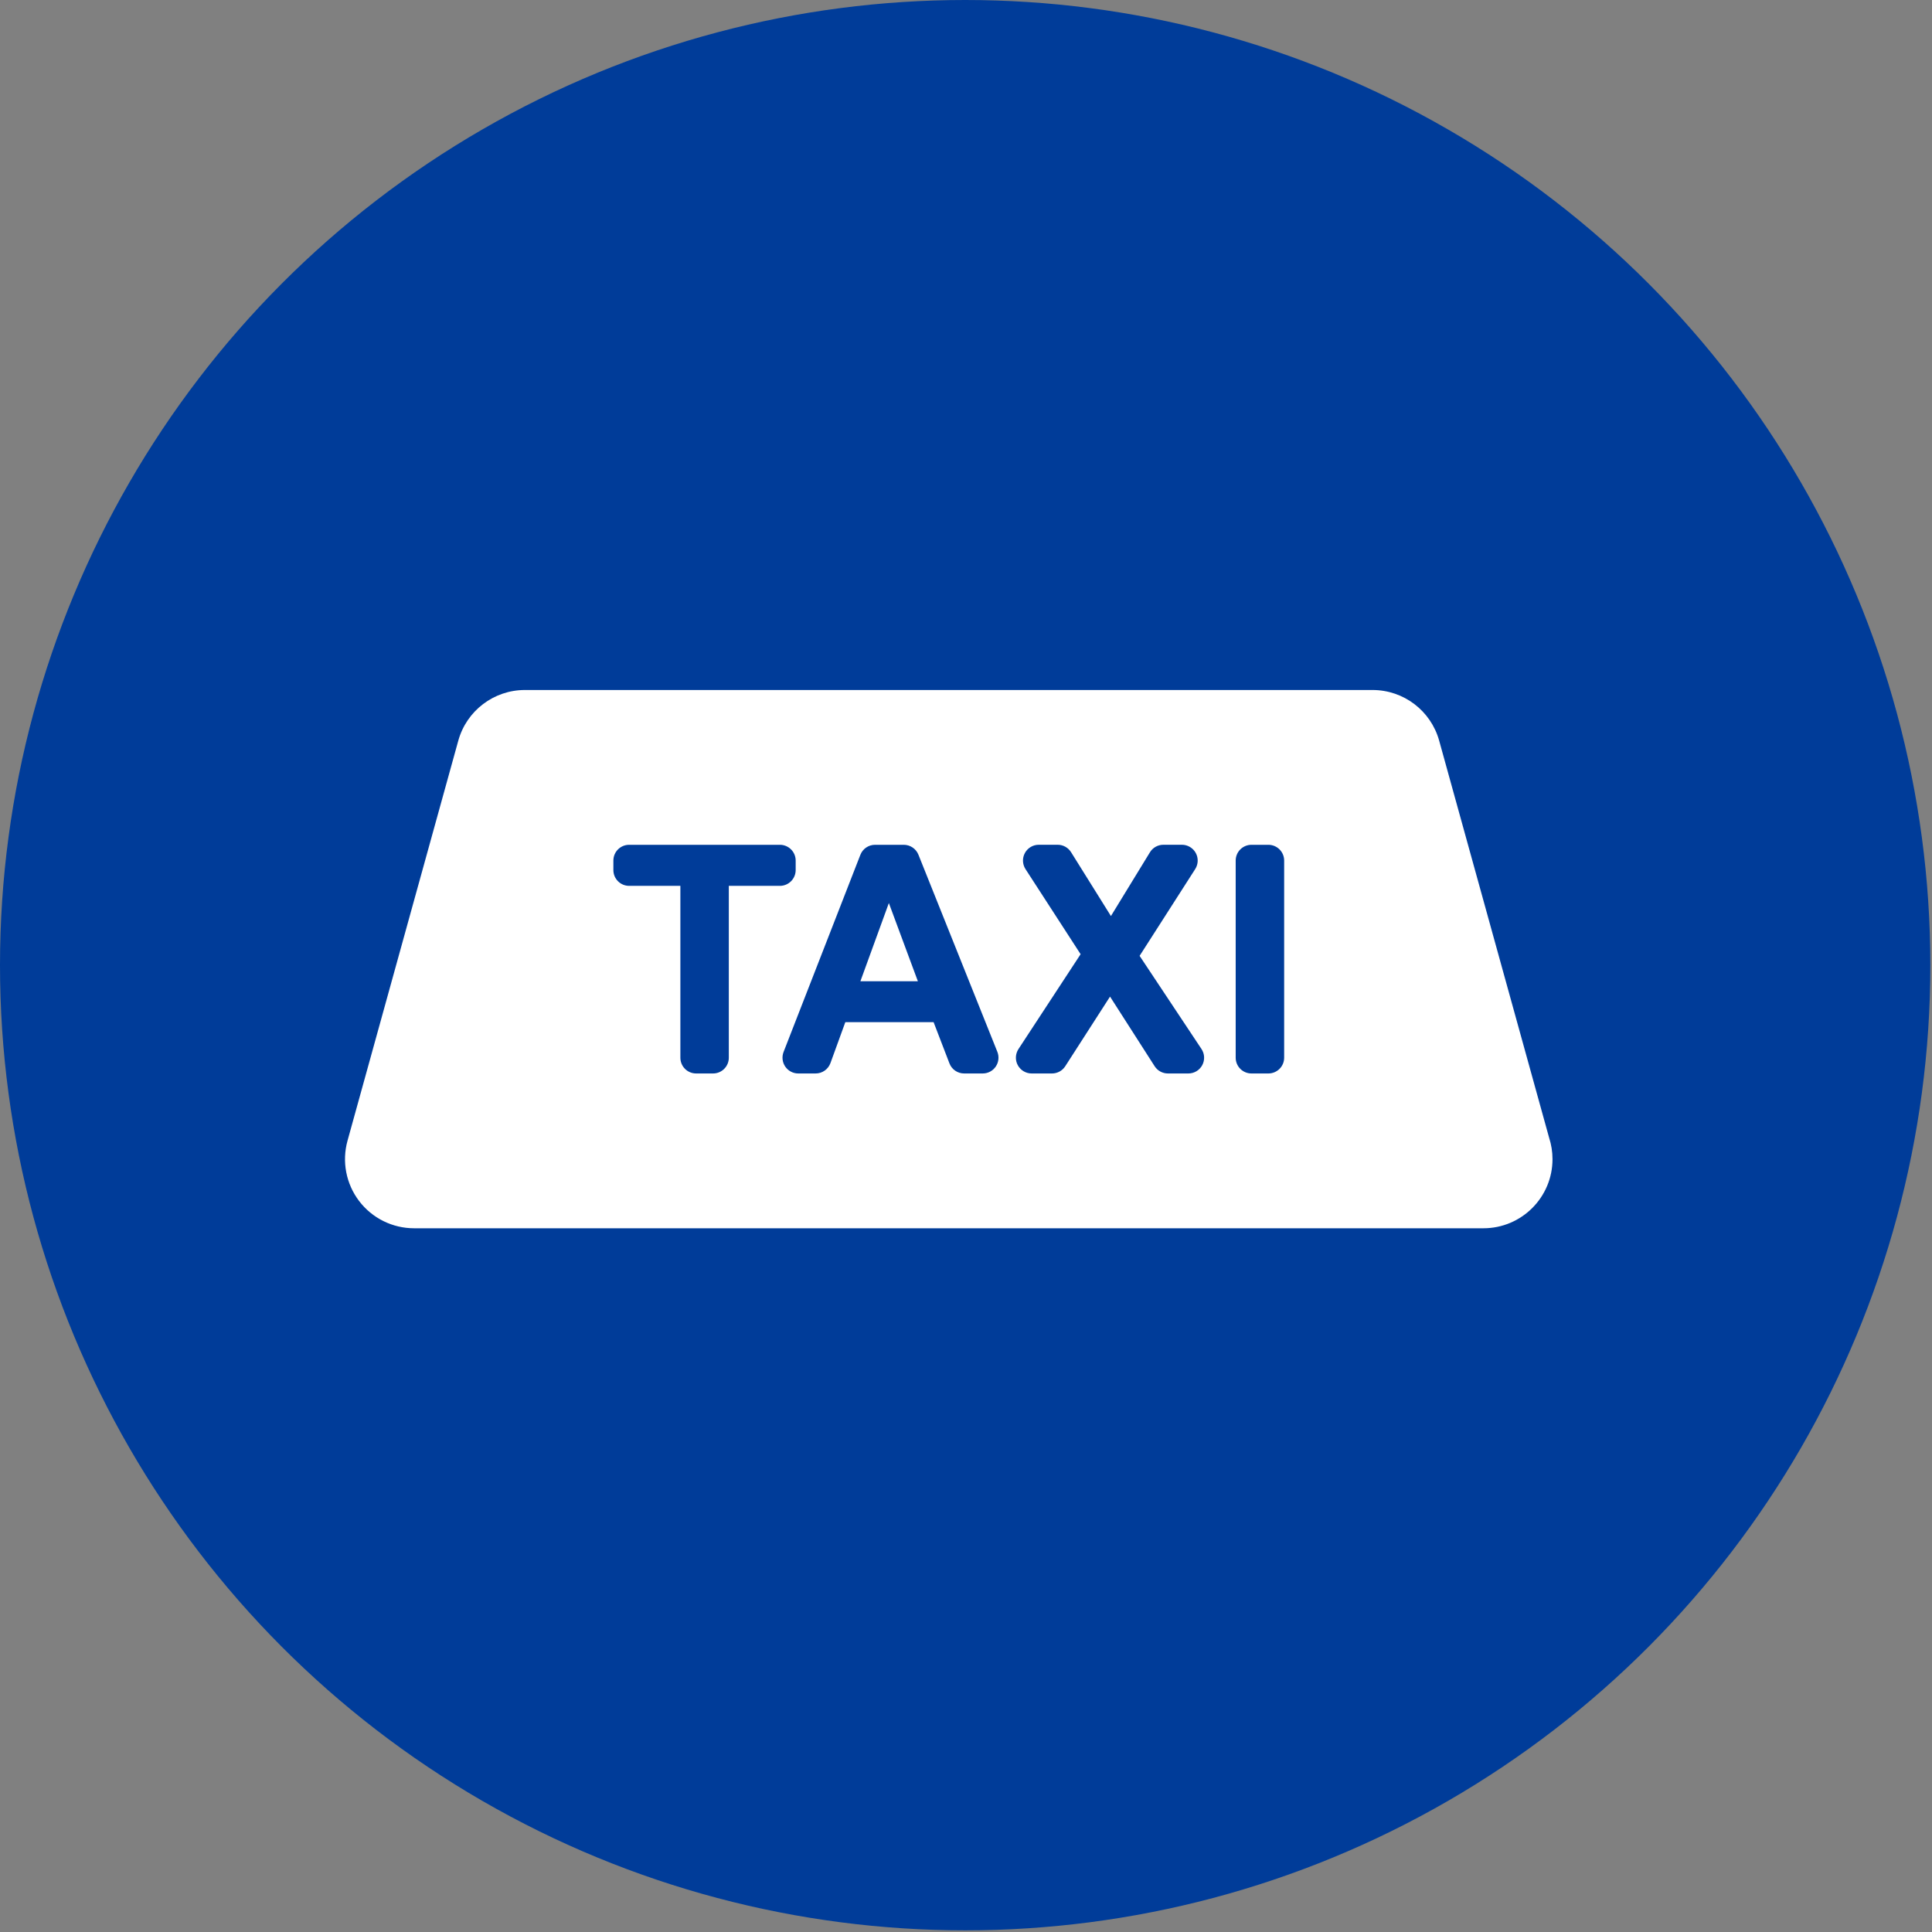 <?xml version="1.0" encoding="UTF-8"?> <svg xmlns="http://www.w3.org/2000/svg" width="56" height="56" viewBox="0 0 56 56" fill="none"><rect x="0" y="0" width="56" height="56" fill="#808080" stroke="none"/><circle cx="27.976" cy="27.976" r="27.976" fill="#003C99"></circle><path d="M24.939 28.442H26.605L25.764 26.175L24.939 28.442Z" fill="white"></path><path d="M44.903 32.982L41.715 21.468C41.474 20.601 40.685 20 39.784 20H15.214C14.314 20 13.524 20.601 13.284 21.468L10.073 33.064C9.906 33.667 10.03 34.314 10.409 34.812C10.788 35.31 11.377 35.602 12.003 35.602H42.996C42.996 35.602 42.997 35.602 42.997 35.602C44.103 35.602 45 34.705 45 33.599C45 33.384 44.966 33.177 44.903 32.982ZM21.125 25.677V30.658C21.125 30.911 20.921 31.115 20.668 31.115H20.178C19.925 31.115 19.721 30.911 19.721 30.658V25.677H18.236C17.983 25.677 17.779 25.472 17.779 25.22V24.944C17.779 24.691 17.983 24.487 18.236 24.487H22.606C22.858 24.487 23.063 24.691 23.063 24.944V25.22C23.063 25.472 22.858 25.677 22.606 25.677H21.125ZM28.863 30.914C28.778 31.04 28.636 31.115 28.484 31.115H27.946C27.757 31.115 27.587 30.999 27.52 30.822L27.061 29.628H24.502L24.071 30.814C24.005 30.995 23.834 31.115 23.641 31.115H23.138C22.988 31.115 22.846 31.041 22.761 30.916C22.676 30.792 22.658 30.633 22.712 30.492L24.938 24.778C25.006 24.602 25.176 24.487 25.364 24.487H26.196C26.383 24.487 26.551 24.6 26.621 24.774L28.909 30.488C28.965 30.629 28.948 30.789 28.863 30.914ZM34.848 30.874C34.768 31.023 34.613 31.115 34.445 31.115H33.853C33.697 31.115 33.552 31.036 33.468 30.905L32.175 28.887L30.877 30.905C30.793 31.036 30.648 31.115 30.492 31.115H29.903C29.735 31.115 29.581 31.023 29.501 30.875C29.421 30.728 29.429 30.548 29.521 30.407L31.322 27.658L29.725 25.192C29.634 25.052 29.627 24.872 29.707 24.725C29.787 24.578 29.941 24.486 30.108 24.486H30.658C30.816 24.486 30.962 24.568 31.046 24.702L32.201 26.552L33.331 24.705C33.413 24.569 33.561 24.486 33.721 24.486H34.259C34.426 24.486 34.58 24.578 34.66 24.724C34.74 24.871 34.734 25.049 34.644 25.19L33.032 27.706L34.825 30.405C34.919 30.545 34.927 30.726 34.848 30.874ZM37.222 30.658C37.222 30.911 37.017 31.115 36.764 31.115H36.274C36.022 31.115 35.817 30.911 35.817 30.658V24.944C35.817 24.691 36.022 24.487 36.274 24.487H36.764C37.017 24.487 37.222 24.691 37.222 24.944V30.658Z" fill="white"></path></svg> 